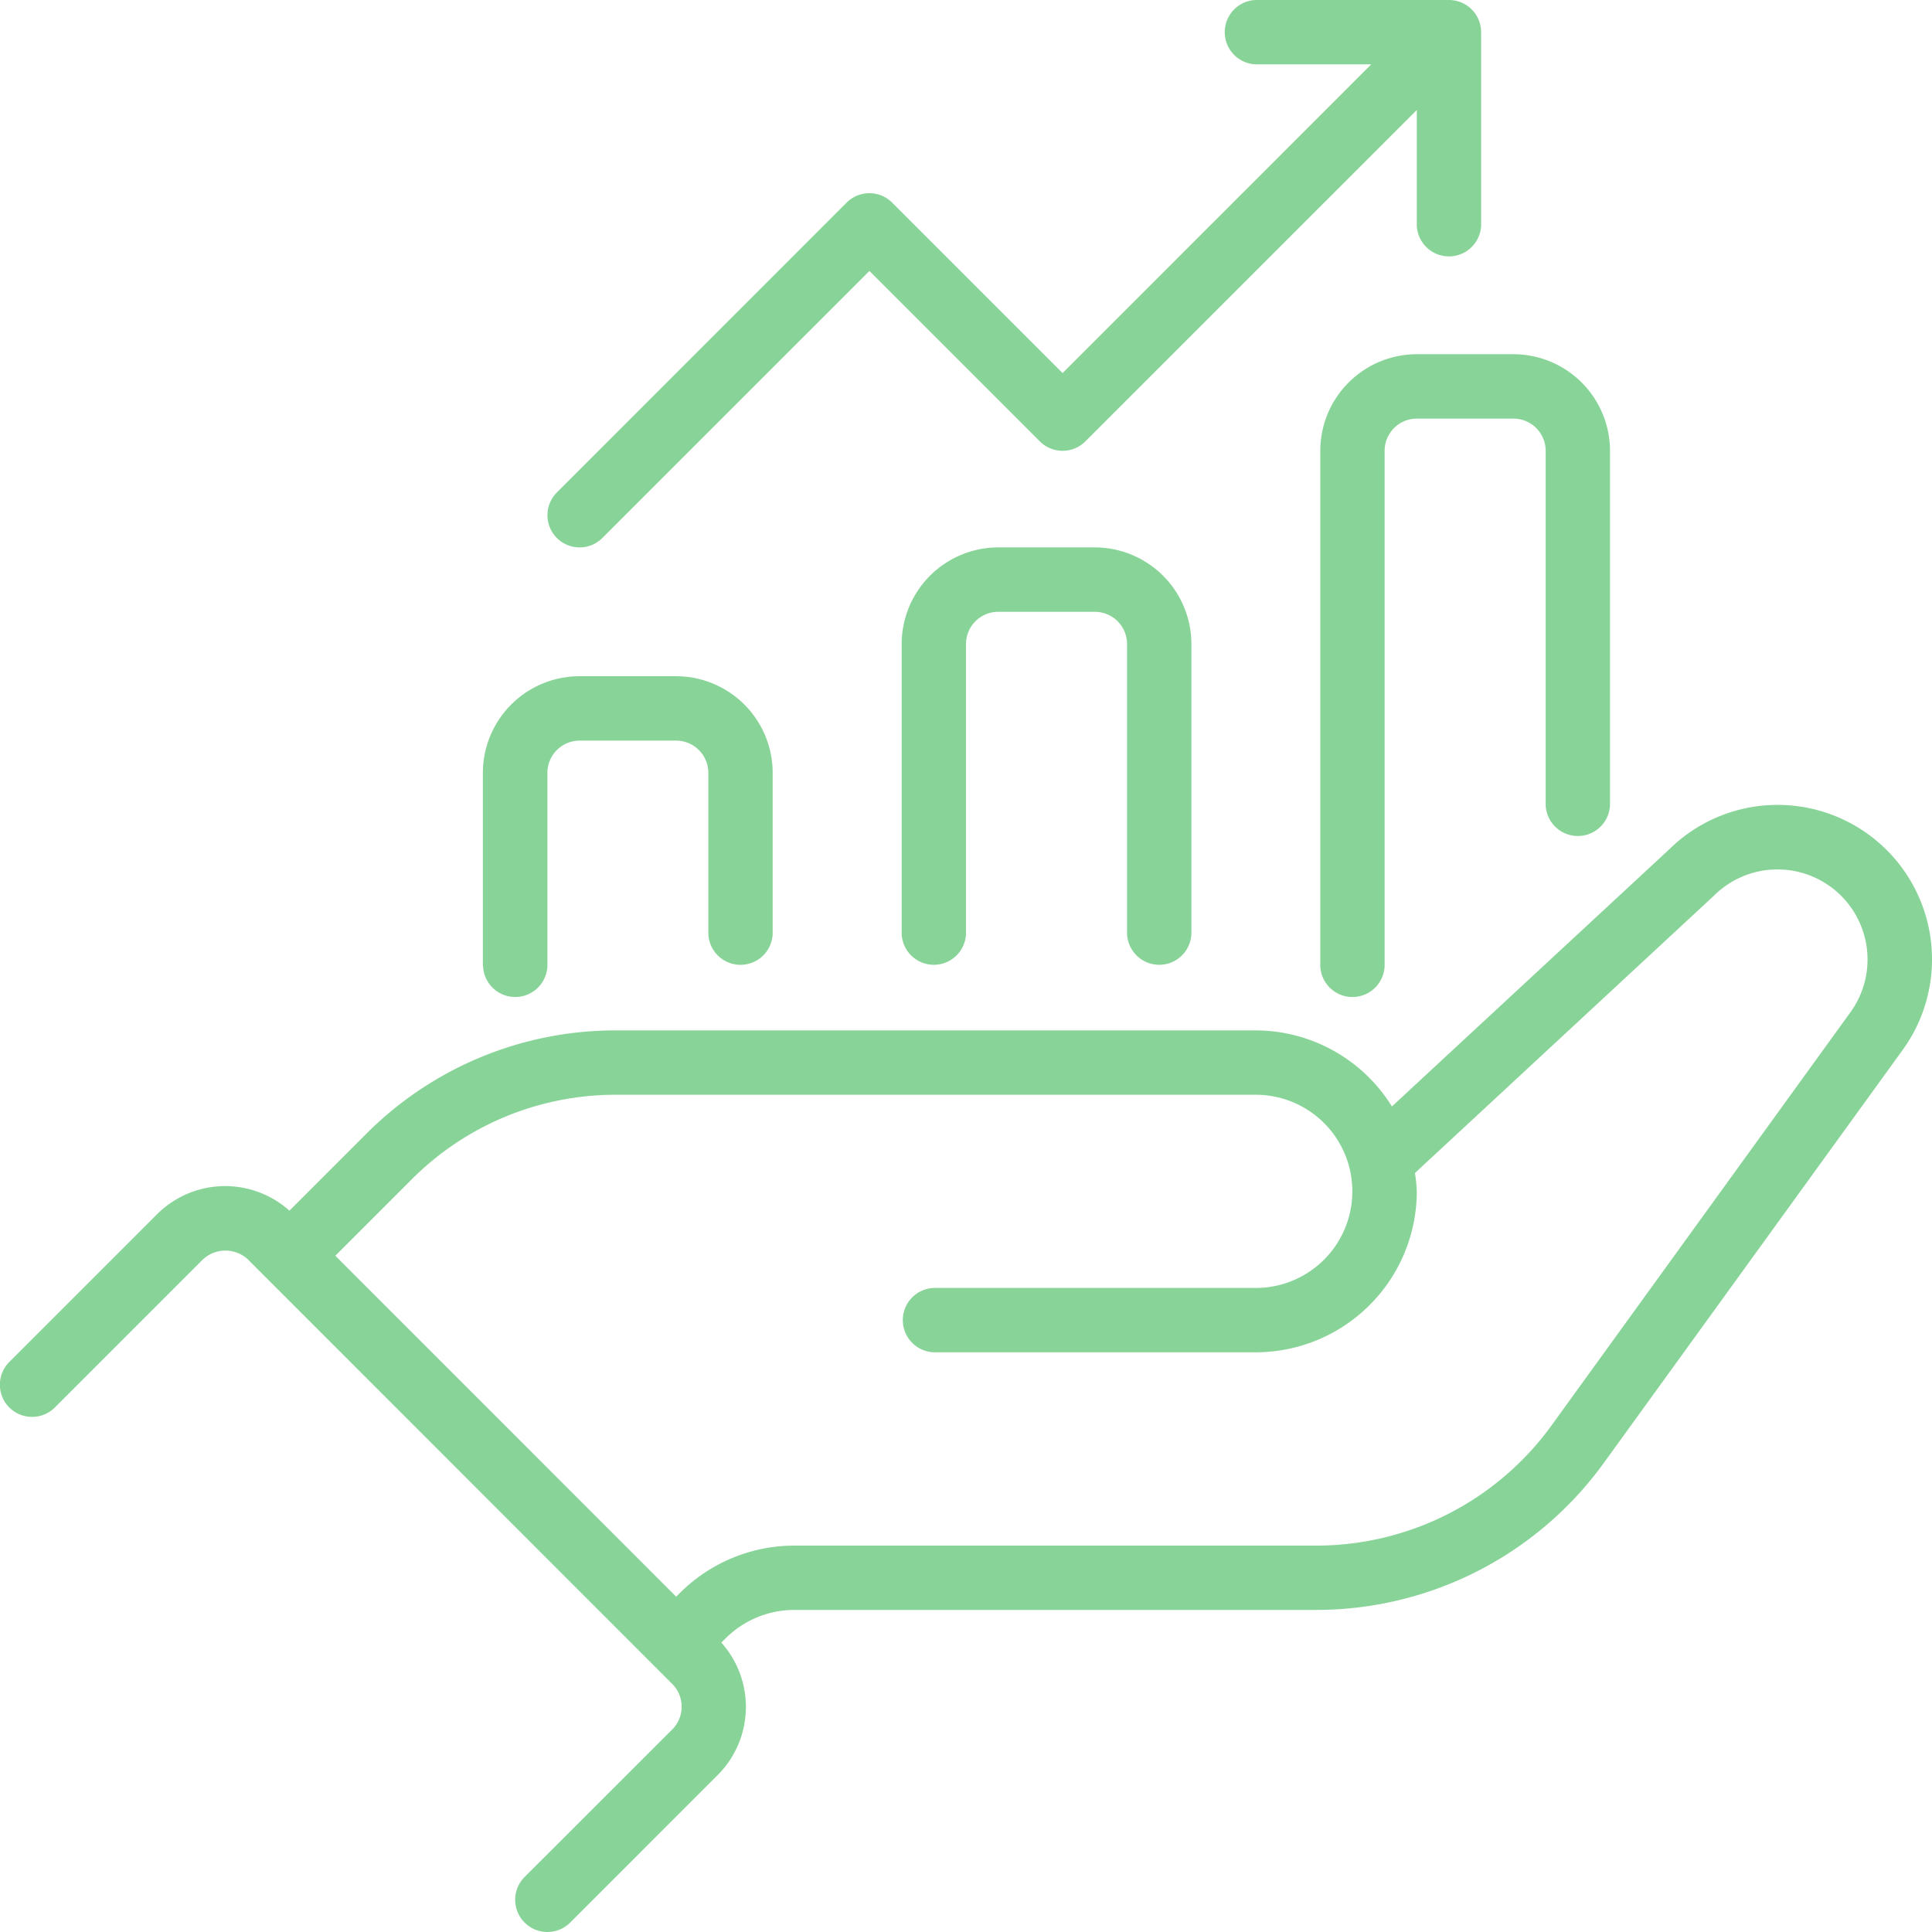 <svg xmlns="http://www.w3.org/2000/svg" width="87.081" height="87.081" viewBox="0 0 87.081 87.081">
  <g id="_03-Growth" data-name="03-Growth" transform="translate(-2 -2)">
    <path id="Path_2767" data-name="Path 2767" d="M87.045,40.32a6.956,6.956,0,0,0-9.807-.038l-12.5,11.589A7.239,7.239,0,0,0,58.6,48.443H29.782a15.859,15.859,0,0,0-11.288,4.676l-3.449,3.449a4.346,4.346,0,0,0-5.963.158L2.425,63.382a1.451,1.451,0,1,0,2.052,2.052l6.656-6.656a1.488,1.488,0,0,1,2.052,0L32.3,77.9a1.453,1.453,0,0,1,0,2.052L25.647,86.6A1.451,1.451,0,1,0,27.7,88.656L34.355,82a4.346,4.346,0,0,0,.158-5.963l.2-.2a4.388,4.388,0,0,1,3.081-1.273H61.346a16,16,0,0,0,12.932-6.61L87.711,49.39a6.965,6.965,0,0,0-.665-9.07Zm-1.68,7.36L71.926,66.257a13.092,13.092,0,0,1-10.58,5.408H37.791a7.308,7.308,0,0,0-5.134,2.123l-.179.179L17.114,58.6l3.431-3.431a12.977,12.977,0,0,1,9.236-3.825H58.6a4.354,4.354,0,0,1,0,8.708H44.089a1.451,1.451,0,0,0,0,2.9H58.6A7.265,7.265,0,0,0,65.86,55.7a7.113,7.113,0,0,0-.084-.829l13.476-12.5a4.059,4.059,0,0,1,6.114,5.308Zm-61.6-2.139V36.833a4.359,4.359,0,0,1,4.354-4.354h4.354a4.359,4.359,0,0,1,4.354,4.354v7.257a1.451,1.451,0,0,1-2.9,0V36.833a1.453,1.453,0,0,0-1.451-1.451H28.124a1.453,1.453,0,0,0-1.451,1.451v8.708a1.451,1.451,0,0,1-2.9,0ZM52.8,44.089V31.027a1.453,1.453,0,0,0-1.451-1.451H46.992a1.453,1.453,0,0,0-1.451,1.451V44.089a1.451,1.451,0,0,1-2.9,0V31.027a4.359,4.359,0,0,1,4.354-4.354h4.354A4.359,4.359,0,0,1,55.7,31.027V44.089a1.451,1.451,0,0,1-2.9,0ZM65.86,17.965h4.354a4.359,4.359,0,0,1,4.354,4.354V38.284a1.451,1.451,0,0,1-2.9,0V22.319a1.453,1.453,0,0,0-1.451-1.451H65.86a1.453,1.453,0,0,0-1.451,1.451V45.541a1.451,1.451,0,0,1-2.9,0V22.319a4.359,4.359,0,0,1,4.354-4.354ZM27.1,26.248a1.451,1.451,0,0,1,0-2.052L40.16,11.133a1.451,1.451,0,0,1,2.052,0l7.682,7.682L63.807,4.9H58.6a1.451,1.451,0,0,1,0-2.9h8.708a1.451,1.451,0,0,1,1.451,1.451v8.708a1.451,1.451,0,0,1-2.9,0v-5.2L50.921,21.894a1.451,1.451,0,0,1-2.052,0l-7.682-7.682L29.15,26.248a1.451,1.451,0,0,1-2.052,0Z" fill="#88d498"/>
  </g>
</svg>
